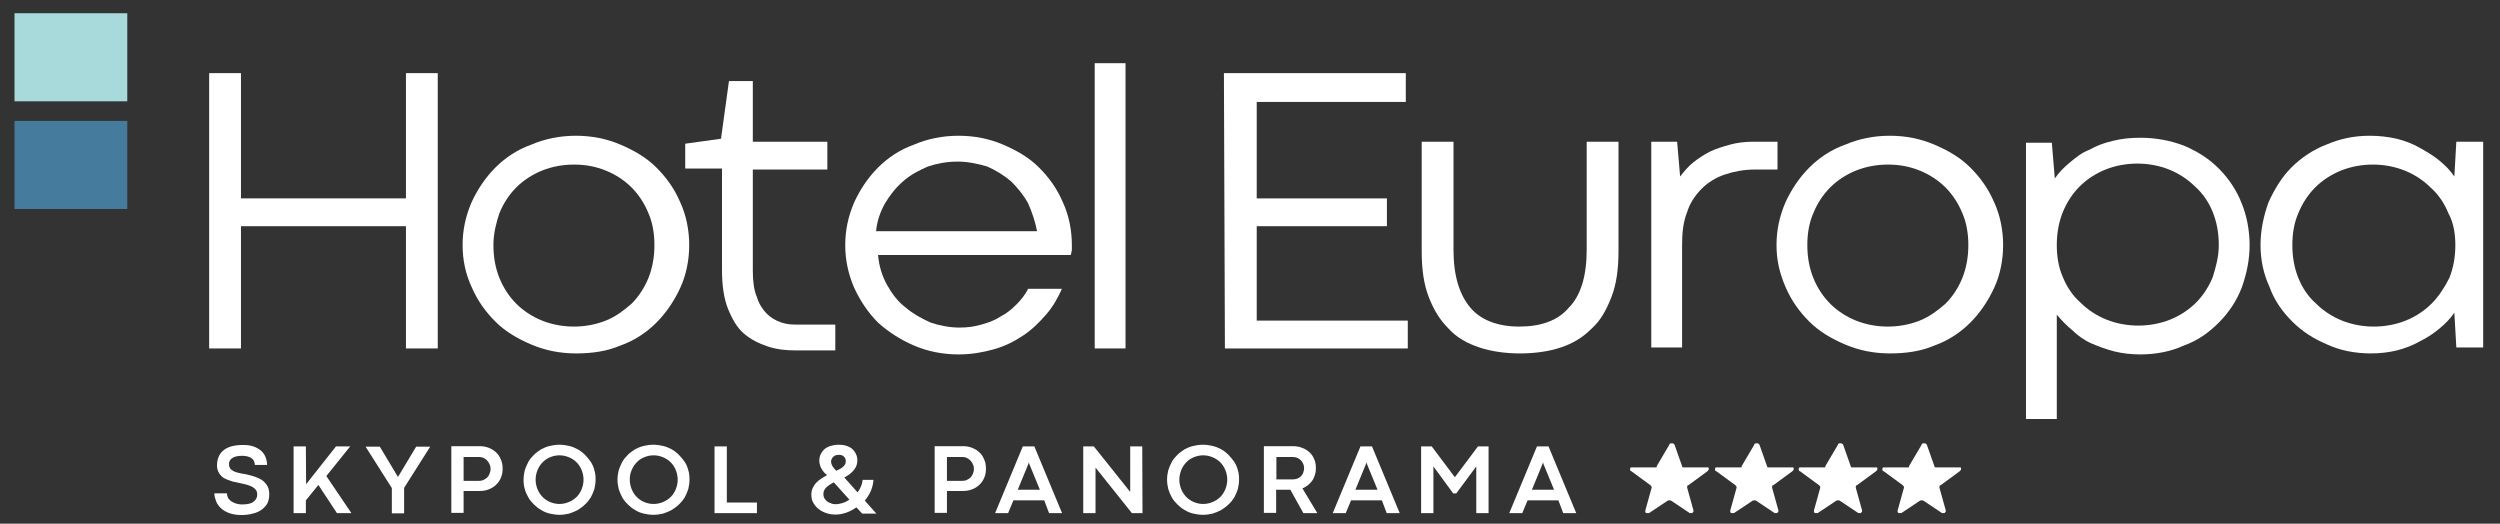 <?xml version="1.0" encoding="utf-8"?>
<!-- Generator: Adobe Illustrator 24.2.0, SVG Export Plug-In . SVG Version: 6.00 Build 0)  -->
<svg version="1.1" id="Livello_1" xmlns:serif="http://www.serif.com/"
	 xmlns="http://www.w3.org/2000/svg" xmlns:xlink="http://www.w3.org/1999/xlink" x="0px" y="0px" viewBox="0 0 196.2 41.1"
	 style="enable-background:new 0 0 196.2 41.1;" xml:space="preserve">
<rect x="0" y="0" width="196.2" height="41.1" fill="#333333" stroke="none"/>
<style type="text/css">
	.st0{fill:#FFFFFF;}
	.st1{fill-rule:evenodd;clip-rule:evenodd;fill:#457B9D;}
	.st2{fill-rule:evenodd;clip-rule:evenodd;fill:#A8DADC;}
	.st3{fill-rule:evenodd;clip-rule:evenodd;fill:#FFFFFF;}
</style>
<g transform="matrix(0.78,0,0,0.78,-319.453,-1006.31)">
	<path class="st0" d="M430.6,1297.5h3.2v12.6h16.6v-12.6h3.2v27.7h-3.2v-12.3h-16.6v12.3h-3.2V1297.5z"/>
	<path class="st0" d="M456.1,1314.8c0-1.5,0.3-2.9,0.9-4.3c0.6-1.3,1.4-2.5,2.4-3.5s2.2-1.8,3.6-2.3c1.4-0.6,2.9-0.9,4.5-0.9
		s3.1,0.3,4.5,0.9s2.6,1.3,3.6,2.3s1.8,2.1,2.4,3.5c0.6,1.3,0.9,2.8,0.9,4.3s-0.3,3-0.9,4.3s-1.4,2.5-2.4,3.5s-2.2,1.8-3.6,2.3
		c-1.4,0.6-2.9,0.8-4.5,0.8s-3.1-0.3-4.5-0.9s-2.6-1.3-3.6-2.3s-1.8-2.1-2.4-3.5C456.4,1317.7,456.1,1316.3,456.1,1314.8z
		 M459.2,1314.8c0,1.2,0.2,2.3,0.6,3.3s1,1.9,1.7,2.6s1.6,1.3,2.6,1.7c1,0.4,2.1,0.6,3.2,0.6s2.2-0.2,3.2-0.6s1.8-1,2.6-1.7
		c0.7-0.7,1.3-1.6,1.7-2.6c0.4-1,0.6-2.1,0.6-3.3c0-1.2-0.2-2.3-0.6-3.2c-0.4-1-1-1.9-1.7-2.6s-1.6-1.3-2.6-1.7
		c-1-0.4-2-0.6-3.2-0.6c-1.1,0-2.2,0.2-3.2,0.6s-1.9,1-2.6,1.7s-1.3,1.6-1.7,2.6C459.5,1312.5,459.2,1313.6,459.2,1314.8z"/>
	<path class="st0" d="M482.9,1298.3h2.4v6.1h7.5v2.8h-7.5v10.1c0,1.1,0.1,2,0.4,2.7c0.2,0.7,0.6,1.3,1,1.7c0.4,0.4,0.9,0.7,1.5,0.9
		c0.6,0.2,1.1,0.2,1.7,0.2h3.7v2.6h-3.9c-1.1,0-2-0.1-2.9-0.4s-1.7-0.7-2.4-1.3c-0.7-0.6-1.2-1.5-1.6-2.5s-0.6-2.3-0.6-3.9v-10.2
		h-3.7v-2.5l3.6-0.5L482.9,1298.3z"/>
	<path class="st0" d="M494.6,1314.8c0-1.5,0.3-2.9,0.9-4.3c0.6-1.3,1.4-2.5,2.4-3.5s2.2-1.8,3.6-2.3c1.4-0.6,2.9-0.9,4.5-0.9
		s3.1,0.3,4.5,0.9s2.6,1.3,3.6,2.3s1.8,2.1,2.4,3.5c0.6,1.3,0.9,2.8,0.9,4.3v0.5l0,0l-0.1,0.5h-19.4c0.1,1.1,0.4,2.1,0.9,3
		s1.1,1.7,1.9,2.3c0.7,0.6,1.6,1.1,2.5,1.5c0.9,0.3,1.9,0.5,2.9,0.5c0.8,0,1.5-0.1,2.2-0.3c0.7-0.2,1.3-0.4,1.9-0.8
		c0.6-0.3,1.1-0.7,1.6-1.2s0.9-1,1.2-1.6h3.4c-0.4,0.9-0.9,1.8-1.6,2.6s-1.4,1.5-2.3,2.1c-0.9,0.6-1.9,1.1-3,1.4s-2.2,0.5-3.5,0.5
		c-1.6,0-3.1-0.3-4.5-0.9s-2.6-1.4-3.6-2.3c-1-1-1.8-2.2-2.4-3.5C494.9,1317.7,494.6,1316.3,494.6,1314.8z M505.9,1306.4
		c-1.1,0-2.1,0.2-3,0.5c-0.9,0.4-1.7,0.8-2.5,1.5s-1.3,1.4-1.8,2.2c-0.5,0.9-0.8,1.8-0.9,2.8h16.2c-0.2-1-0.5-1.9-0.9-2.8
		c-0.5-0.9-1.1-1.6-1.7-2.2c-0.7-0.6-1.5-1.1-2.4-1.5C507.9,1306.6,506.9,1306.4,505.9,1306.4z"/>
	<rect x="519.7" y="1296.5" class="st0" width="3.1" height="28.7"/>
	<path class="st0" d="M532.7,1297.5H551v2.9h-15v9.7h13.1v2.8H536v9.5h15.2v2.8h-18.4L532.7,1297.5L532.7,1297.5z"/>
	<path class="st0" d="M562.4,1323c2.2,0,3.9-0.6,5-1.9c1.2-1.2,1.8-3.2,1.8-5.8v-10.9h3.2v11c0,1.8-0.2,3.3-0.7,4.6
		c-0.5,1.3-1.1,2.4-2,3.2c-0.9,0.9-1.9,1.5-3.1,1.9c-1.2,0.4-2.6,0.6-4.1,0.6s-2.9-0.2-4.1-0.6c-1.2-0.4-2.3-1-3.1-1.9
		c-0.9-0.9-1.5-1.9-2-3.2c-0.5-1.3-0.7-2.8-0.7-4.6v-11h3.2v10.9c0,2.6,0.6,4.5,1.7,5.8C558.5,1322.3,560.2,1323,562.4,1323z"/>
	<path class="st0" d="M588.3,1307.2h-2.2c-1.1,0-2.1,0.2-3,0.5s-1.7,0.8-2.3,1.4s-1.2,1.4-1.5,2.4c-0.4,1-0.5,2.1-0.5,3.3v10.3h-3.1
		v-20.7h2.6l0.3,3.5c0.4-0.5,0.8-1,1.3-1.4s1.1-0.8,1.7-1.1c0.6-0.3,1.3-0.5,2-0.7s1.5-0.3,2.4-0.3h2.4v2.8H588.3z"/>
	<path class="st0" d="M588.3,1314.8c0-1.5,0.3-2.9,0.9-4.3c0.6-1.3,1.4-2.5,2.4-3.5s2.2-1.8,3.6-2.3c1.4-0.6,2.9-0.9,4.5-0.9
		s3.1,0.3,4.5,0.9s2.6,1.3,3.6,2.3s1.8,2.1,2.4,3.5c0.6,1.3,0.9,2.8,0.9,4.3s-0.3,3-0.9,4.3c-0.6,1.3-1.4,2.5-2.4,3.5
		s-2.2,1.8-3.6,2.3c-1.4,0.6-2.9,0.8-4.5,0.8s-3.1-0.3-4.5-0.9s-2.6-1.3-3.6-2.3s-1.8-2.1-2.4-3.5S588.3,1316.3,588.3,1314.8z
		 M591.4,1314.8c0,1.2,0.2,2.3,0.6,3.3c0.4,1,1,1.9,1.7,2.6s1.6,1.3,2.6,1.7c1,0.4,2.1,0.6,3.2,0.6c1.1,0,2.2-0.2,3.2-0.6
		s1.8-1,2.6-1.7c0.7-0.7,1.3-1.6,1.7-2.6s0.6-2.1,0.6-3.3c0-1.2-0.2-2.3-0.6-3.2c-0.4-1-1-1.9-1.7-2.6s-1.6-1.3-2.6-1.7
		c-1-0.4-2-0.6-3.2-0.6c-1.1,0-2.2,0.2-3.2,0.6s-1.9,1-2.6,1.7c-0.7,0.7-1.3,1.6-1.7,2.6C591.6,1312.5,591.4,1313.6,591.4,1314.8z"
		/>
	<path class="st0" d="M635.9,1314.8c0,1.5-0.3,2.9-0.8,4.3c-0.5,1.3-1.3,2.5-2.3,3.5s-2.1,1.8-3.5,2.3c-1.3,0.6-2.8,0.9-4.4,0.9
		c-0.9,0-1.8-0.1-2.6-0.3c-0.8-0.2-1.6-0.5-2.3-0.8s-1.4-0.8-1.9-1.3c-0.6-0.5-1.1-1-1.6-1.6v10.5h-3.1v-27.8h2.6l0.3,3.6
		c0.4-0.6,0.9-1.1,1.5-1.6s1.2-1,2-1.3c0.7-0.4,1.5-0.7,2.4-0.9c0.8-0.2,1.7-0.3,2.7-0.3c1.6,0,3.1,0.3,4.4,0.8
		c1.4,0.6,2.5,1.3,3.5,2.3s1.8,2.2,2.3,3.5C635.6,1311.8,635.9,1313.3,635.9,1314.8z M632.8,1314.8c0-1.2-0.2-2.3-0.6-3.3
		s-1-1.9-1.8-2.6c-0.7-0.7-1.6-1.3-2.6-1.7c-1-0.4-2.1-0.6-3.2-0.6c-1.1,0-2.2,0.2-3.2,0.6s-1.9,1-2.6,1.7c-0.7,0.7-1.3,1.6-1.7,2.6
		s-0.6,2.1-0.6,3.3c0,1.2,0.2,2.3,0.6,3.2c0.4,1,1,1.9,1.8,2.6c0.7,0.7,1.6,1.3,2.6,1.7c1,0.4,2.1,0.6,3.2,0.6
		c1.1,0,2.2-0.2,3.2-0.6s1.9-1,2.6-1.7c0.7-0.7,1.3-1.6,1.7-2.6C632.5,1317,632.8,1316,632.8,1314.8z"/>
	<path class="st0" d="M637,1314.8c0-1.5,0.3-2.9,0.8-4.3c0.6-1.3,1.3-2.5,2.3-3.5s2.2-1.8,3.5-2.3c1.4-0.6,2.8-0.9,4.4-0.9
		c0.9,0,1.8,0.1,2.7,0.3c0.8,0.2,1.6,0.5,2.3,0.9s1.4,0.8,2,1.3s1.1,1,1.5,1.6l0.2-3.5h2.7v20.7h-2.7l-0.2-3.5
		c-0.4,0.6-0.9,1.1-1.5,1.6s-1.2,0.9-2,1.3c-0.7,0.4-1.5,0.7-2.3,0.9c-0.8,0.2-1.7,0.3-2.6,0.3c-1.6,0-3.1-0.3-4.4-0.9
		c-1.4-0.6-2.5-1.3-3.5-2.3s-1.8-2.1-2.3-3.5C637.3,1317.7,637,1316.3,637,1314.8z M640.2,1314.8c0,1.2,0.2,2.3,0.6,3.3
		c0.4,1,1,1.9,1.8,2.6c0.7,0.7,1.6,1.3,2.6,1.7c1,0.4,2.1,0.6,3.2,0.6c1.1,0,2.2-0.2,3.2-0.6s1.9-1,2.6-1.7c0.7-0.7,1.3-1.6,1.8-2.6
		c0.4-1,0.6-2.1,0.6-3.3c0-1.2-0.2-2.3-0.7-3.2c-0.4-1-1-1.9-1.8-2.6c-0.7-0.7-1.6-1.3-2.6-1.7c-1-0.4-2.1-0.6-3.2-0.6
		c-1.1,0-2.2,0.2-3.2,0.6s-1.9,1-2.6,1.7c-0.7,0.7-1.3,1.6-1.7,2.6C640.4,1312.5,640.2,1313.6,640.2,1314.8z"/>
</g>
<g transform="matrix(0.189,0,0,0.189,369.345,-40.131)">
	<path class="st0" d="M-1860,417.1c0,0.6,0.2,1.2,0.4,1.8c0.3,0.6,0.7,1,1.3,1.5c0.5,0.4,1.2,0.7,2,1c0.8,0.2,1.6,0.4,2.5,0.4
		c2.2,0,3.8-0.3,4.8-1.1c1-0.7,1.6-1.7,1.6-3c0-0.8-0.2-1.4-0.5-1.9c-0.4-0.5-0.9-0.9-1.5-1.3c-0.6-0.3-1.4-0.6-2.3-0.9
		c-0.9-0.2-1.9-0.5-3-0.7c-0.6-0.1-1.2-0.3-1.9-0.4c-0.7-0.1-1.4-0.3-2.1-0.6c-0.7-0.2-1.4-0.5-2-0.8c-0.7-0.3-1.2-0.7-1.7-1.2
		s-0.9-1.1-1.2-1.8c-0.3-0.7-0.5-1.5-0.5-2.4c0-1.3,0.2-2.4,0.6-3.5s1.1-2,1.9-2.7c0.9-0.8,2-1.4,3.4-1.8s3.1-0.6,5-0.6
		c1.6,0,3,0.2,4.2,0.6s2.2,1,3.1,1.7c0.8,0.7,1.5,1.6,1.9,2.6s0.7,2.2,0.7,3.4h-5.1c0-0.6-0.1-1.1-0.3-1.5c-0.2-0.5-0.5-0.9-1-1.2
		c-0.4-0.4-1-0.6-1.6-0.8c-0.7-0.2-1.4-0.3-2.3-0.3c-1.1,0-2,0.1-2.7,0.3c-0.7,0.2-1.3,0.5-1.7,0.8c-0.4,0.3-0.7,0.7-0.9,1.2
		c-0.2,0.4-0.2,0.9-0.2,1.4c0,0.6,0.2,1.1,0.5,1.6c0.3,0.4,0.8,0.8,1.4,1.1c0.6,0.3,1.3,0.5,2.1,0.7c0.8,0.2,1.7,0.4,2.7,0.5
		c1.3,0.3,2.6,0.6,3.8,1c1.2,0.4,2.3,0.9,3.2,1.5c0.9,0.6,1.6,1.4,2.2,2.4s0.8,2.2,0.8,3.7c0,1.3-0.3,2.5-0.8,3.6
		c-0.6,1-1.4,1.9-2.4,2.6s-2.2,1.3-3.7,1.6c-1.4,0.4-3,0.6-4.7,0.6c-1.9,0-3.6-0.3-5-0.8s-2.6-1.2-3.5-2.1c-0.9-0.8-1.6-1.8-2-2.9
		s-0.7-2.1-0.7-3.2h5.2V417.1z"/>
	<path class="st0" d="M-1827.1,413.4l12.4-15.7h5.9l-9.9,12.3l10.4,15.4h-6l-7.7-11.7l-5.2,6.4v5.3h-5.1v-27.7h5.1L-1827.1,413.4
		L-1827.1,413.4z"/>
	<path class="st0" d="M-1775.5,397.7l-10.9,17.2v10.6h-5.1V415l-10.9-17.2h5.9l7.5,12.5h0.1l7.5-12.5h5.9V397.7z"/>
	<path class="st0" d="M-1761.7,416.3v9h-5.1v-27.7h11.7c1.4,0,2.7,0.2,3.9,0.7c1.2,0.5,2.2,1.1,3,1.9c0.9,0.8,1.5,1.8,2,3
		c0.5,1.1,0.7,2.4,0.7,3.7c0,1.4-0.2,2.6-0.7,3.8c-0.5,1.1-1.1,2.1-2,2.9c-0.8,0.8-1.9,1.5-3,1.9c-1.2,0.5-2.4,0.7-3.8,0.7h-6.7
		V416.3z M-1755.3,412c0.7,0,1.3-0.1,1.9-0.4s1.1-0.6,1.5-1s0.8-1,1-1.6s0.4-1.2,0.4-1.9c0-0.7-0.1-1.3-0.4-1.9
		c-0.2-0.6-0.6-1.1-1-1.6s-0.9-0.8-1.5-1.1c-0.6-0.3-1.2-0.4-1.9-0.4h-6.4v9.9H-1755.3z"/>
	<path class="st0" d="M-1736.8,411.5c0-1.3,0.2-2.6,0.5-3.9c0.4-1.2,0.9-2.4,1.5-3.5s1.4-2,2.3-2.9s1.9-1.6,3-2.3
		c1.1-0.6,2.3-1.1,3.6-1.4c1.3-0.3,2.6-0.5,4-0.5s2.7,0.2,4,0.5s2.5,0.8,3.6,1.4s2.1,1.4,3,2.3s1.7,1.9,2.4,2.9
		c0.7,1.1,1.2,2.2,1.5,3.5c0.4,1.2,0.5,2.5,0.5,3.9c0,1.3-0.2,2.6-0.5,3.9c-0.4,1.2-0.9,2.4-1.5,3.5c-0.7,1.1-1.4,2-2.4,2.9
		c-0.9,0.9-1.9,1.6-3,2.3c-1.1,0.6-2.3,1.1-3.6,1.5c-1.3,0.3-2.6,0.5-4,0.5s-2.7-0.2-4-0.5s-2.5-0.8-3.6-1.5c-1.1-0.6-2.1-1.4-3-2.3
		s-1.7-1.8-2.3-2.9c-0.6-1.1-1.2-2.2-1.5-3.5C-1736.7,414.1-1736.8,412.8-1736.8,411.5z M-1731.8,411.5c0,1.4,0.3,2.8,0.8,4
		s1.2,2.3,2.1,3.2c0.9,0.9,1.9,1.6,3.1,2.1s2.5,0.8,3.9,0.8s2.7-0.3,3.9-0.8c1.2-0.5,2.3-1.2,3.2-2.1c0.9-0.9,1.6-2,2.1-3.2
		s0.8-2.6,0.8-4s-0.3-2.8-0.8-4s-1.2-2.3-2.1-3.2c-0.9-0.9-1.9-1.6-3.2-2.1c-1.2-0.5-2.5-0.8-3.9-0.8s-2.7,0.3-3.9,0.8
		c-1.2,0.5-2.2,1.2-3.1,2.1s-1.6,2-2.1,3.2C-1731.5,408.8-1731.8,410.1-1731.8,411.5z"/>
	<path class="st0" d="M-1697.8,411.5c0-1.3,0.2-2.6,0.5-3.9c0.4-1.2,0.9-2.4,1.5-3.5s1.4-2,2.3-2.9s1.9-1.6,3-2.3
		c1.1-0.6,2.3-1.1,3.6-1.4c1.3-0.3,2.6-0.5,4-0.5s2.7,0.2,4,0.5s2.5,0.8,3.6,1.4s2.1,1.4,3,2.3s1.7,1.9,2.4,2.9
		c0.7,1.1,1.2,2.2,1.5,3.5c0.4,1.2,0.5,2.5,0.5,3.9c0,1.3-0.2,2.6-0.5,3.9c-0.4,1.2-0.9,2.4-1.5,3.5c-0.7,1.1-1.4,2-2.4,2.9
		c-0.9,0.9-1.9,1.6-3,2.3c-1.1,0.6-2.3,1.1-3.6,1.5c-1.3,0.3-2.6,0.5-4,0.5s-2.7-0.2-4-0.5s-2.5-0.8-3.6-1.5c-1.1-0.6-2.1-1.4-3-2.3
		s-1.7-1.8-2.3-2.9c-0.6-1.1-1.1-2.2-1.5-3.5C-1697.6,414.1-1697.8,412.8-1697.8,411.5z M-1692.7,411.5c0,1.4,0.3,2.8,0.8,4
		s1.2,2.3,2.1,3.2c0.9,0.9,1.9,1.6,3.1,2.1s2.5,0.8,3.9,0.8s2.7-0.3,3.9-0.8c1.2-0.5,2.3-1.2,3.2-2.1c0.9-0.9,1.6-2,2.1-3.2
		s0.8-2.6,0.8-4s-0.3-2.8-0.8-4s-1.2-2.3-2.1-3.2c-0.9-0.9-2-1.6-3.2-2.1s-2.5-0.8-3.9-0.8s-2.7,0.3-3.9,0.8
		c-1.2,0.5-2.3,1.2-3.1,2.1c-0.9,0.9-1.6,2-2.1,3.2C-1692.5,408.8-1692.7,410.1-1692.7,411.5z"/>
	<path class="st0" d="M-1657.5,397.7h5.1V421h12.5v4.4h-17.6V397.7z"/>
	<path class="st0" d="M-1598.6,423c-1.3,0.9-2.7,1.7-4.2,2.2s-2.9,0.8-4.4,0.8c-1.4,0-2.7-0.2-3.9-0.6c-1.2-0.4-2.3-1-3.2-1.7
		c-0.9-0.7-1.6-1.6-2.2-2.6s-0.8-2.1-0.8-3.4c0-1.1,0.2-2,0.6-2.8s0.9-1.6,1.5-2.2s1.3-1.2,2.1-1.7c0.8-0.5,1.5-0.9,2.3-1.4
		c-0.4-0.3-0.8-0.7-1.2-1.1c-0.4-0.4-0.7-0.9-1-1.4s-0.6-1.1-0.7-1.6c-0.2-0.6-0.3-1.2-0.3-1.9c0-1,0.2-1.9,0.6-2.7
		c0.4-0.8,0.9-1.5,1.6-2.1s1.5-1,2.5-1.3s2-0.5,3.2-0.5s2.3,0.1,3.2,0.4c1,0.3,1.8,0.7,2.5,1.3c0.7,0.6,1.2,1.3,1.6,2.1
		c0.4,0.8,0.6,1.7,0.6,2.8c0,0.8-0.2,1.5-0.4,2.2c-0.3,0.7-0.7,1.3-1.2,1.9s-1.1,1.1-1.7,1.6c-0.7,0.5-1.4,0.9-2.1,1.3l5.5,6.2
		c0.6-0.8,1-1.6,1.4-2.5s0.6-1.8,0.7-2.7h4.5c-0.1,1.6-0.5,3.1-1.1,4.6c-0.6,1.4-1.5,2.8-2.5,4l4.8,5.4h-5.9L-1598.6,423z
		 M-1607.3,421.7c1,0,2-0.2,3-0.5s1.9-0.8,2.8-1.4l-6.5-7.2c-0.5,0.3-1,0.6-1.5,0.9s-1,0.7-1.4,1c-0.4,0.4-0.7,0.8-1,1.3
		s-0.4,1.1-0.4,1.7s0.1,1.2,0.4,1.7s0.6,0.9,1.1,1.3s1,0.6,1.6,0.8C-1608.6,421.6-1608,421.7-1607.3,421.7z M-1609.1,404.1
		c0,0.4,0.1,0.7,0.2,1s0.3,0.7,0.5,1s0.4,0.6,0.7,0.9c0.3,0.3,0.5,0.6,0.7,0.8c0.4-0.2,0.8-0.4,1.3-0.6s0.9-0.5,1.3-0.8
		s0.7-0.7,1-1.1s0.4-0.9,0.4-1.5c0-0.8-0.3-1.4-0.8-1.9s-1.2-0.7-2.1-0.7c-0.5,0-1,0.1-1.4,0.2c-0.4,0.2-0.7,0.4-1,0.7
		s-0.5,0.6-0.6,1C-1609.1,403.3-1609.1,403.6-1609.1,404.1z"/>
	<path class="st0" d="M-1561,416.3v9h-5.1v-27.7h11.7c1.4,0,2.7,0.2,3.9,0.7c1.2,0.5,2.2,1.1,3,1.9c0.9,0.8,1.5,1.8,2,3
		c0.5,1.1,0.7,2.4,0.7,3.7c0,1.4-0.2,2.6-0.7,3.8c-0.5,1.1-1.1,2.1-2,2.9c-0.8,0.8-1.9,1.5-3,1.9c-1.2,0.5-2.4,0.7-3.8,0.7h-6.7
		V416.3z M-1554.6,412c0.7,0,1.3-0.1,1.9-0.4s1.1-0.6,1.5-1s0.8-1,1-1.6s0.4-1.2,0.4-1.9c0-0.7-0.1-1.3-0.4-1.9
		c-0.2-0.6-0.6-1.1-1-1.6c-0.4-0.4-0.9-0.8-1.5-1.1c-0.6-0.3-1.2-0.4-1.9-0.4h-6.4v9.9H-1554.6z"/>
	<path class="st0" d="M-1520.6,420.1h-12.8l-2.2,5.3h-5.4l11.5-27.7h4.8l11.5,27.7h-5.4L-1520.6,420.1z M-1531.6,415.7h9.2
		l-4.4-10.7l-0.2-0.7l0,0l-0.2,0.7L-1531.6,415.7z"/>
	<path class="st0" d="M-1479.8,425.4h-4.4l-15.1-18.9v18.9h-5.1v-27.7h4.4l15.1,18.9v-18.9h5L-1479.8,425.4L-1479.8,425.4z"/>
	<path class="st0" d="M-1469.6,411.5c0-1.3,0.2-2.6,0.5-3.9c0.4-1.2,0.9-2.4,1.5-3.5s1.4-2,2.3-2.9s1.9-1.6,3-2.3
		c1.1-0.6,2.3-1.1,3.6-1.4c1.3-0.3,2.6-0.5,4-0.5s2.7,0.2,4,0.5s2.5,0.8,3.6,1.4s2.1,1.4,3,2.3s1.7,1.9,2.4,2.9
		c0.7,1.1,1.2,2.2,1.5,3.5c0.4,1.2,0.5,2.5,0.5,3.9c0,1.3-0.2,2.6-0.5,3.9c-0.4,1.2-0.9,2.4-1.5,3.5c-0.7,1.1-1.4,2-2.4,2.9
		c-0.9,0.9-1.9,1.6-3,2.3c-1.1,0.6-2.3,1.1-3.6,1.5c-1.3,0.3-2.6,0.5-4,0.5s-2.7-0.2-4-0.5s-2.5-0.8-3.6-1.5c-1.1-0.6-2.1-1.4-3-2.3
		s-1.7-1.8-2.3-2.9c-0.6-1.1-1.1-2.2-1.5-3.5C-1469.4,414.1-1469.6,412.8-1469.6,411.5z M-1464.5,411.5c0,1.4,0.3,2.8,0.8,4
		s1.2,2.3,2.1,3.2c0.9,0.9,1.9,1.6,3.1,2.1s2.5,0.8,3.9,0.8s2.7-0.3,3.9-0.8c1.2-0.5,2.3-1.2,3.2-2.1c0.9-0.9,1.6-2,2.1-3.2
		s0.8-2.6,0.8-4s-0.3-2.8-0.8-4s-1.2-2.3-2.1-3.2c-0.9-0.9-2-1.6-3.2-2.1s-2.5-0.8-3.9-0.8s-2.7,0.3-3.9,0.8
		c-1.2,0.5-2.3,1.2-3.1,2.1c-0.9,0.9-1.6,2-2.1,3.2C-1464.2,408.8-1464.5,410.1-1464.5,411.5z"/>
	<path class="st0" d="M-1418.4,415.7h-5.9v9.6h-5.1v-27.7h12c1.4,0,2.7,0.2,3.9,0.7c1.2,0.4,2.2,1.1,3,1.8c0.9,0.8,1.5,1.7,2,2.9
		c0.5,1.1,0.7,2.3,0.7,3.7c0,1-0.1,1.9-0.4,2.8s-0.6,1.7-1.1,2.4c-0.5,0.7-1.1,1.3-1.8,1.9c-0.7,0.5-1.4,1-2.3,1.3l6.2,10.3h-5.8
		L-1418.4,415.7z M-1417.5,411.4c0.7,0,1.3-0.1,1.9-0.3c0.6-0.2,1.1-0.5,1.5-0.9s0.8-0.9,1-1.5s0.4-1.2,0.4-1.9
		c0-0.7-0.1-1.3-0.4-1.9c-0.2-0.6-0.6-1.1-1-1.5s-0.9-0.7-1.5-1c-0.6-0.2-1.2-0.3-1.9-0.3h-6.7v9.3
		C-1424.2,411.4-1417.5,411.4-1417.5,411.4z"/>
	<path class="st0" d="M-1380.4,420.1h-12.8l-2.2,5.3h-5.4l11.5-27.7h4.8l11.5,27.7h-5.4L-1380.4,420.1z M-1391.4,415.7h9.2
		l-4.4-10.7l-0.2-0.7l0,0l-0.2,0.7L-1391.4,415.7z"/>
	<path class="st0" d="M-1350.8,417.2l-8.2-11.2v19.4h-5.1v-27.7h4.4l9.6,12.8l9.6-12.8h4.4v27.7h-5.1V406l-8.3,11.2H-1350.8z"/>
	<path class="st0" d="M-1307.1,420.1h-12.8l-2.2,5.3h-5.4l11.5-27.7h4.8l11.5,27.7h-5.4L-1307.1,420.1z M-1318.1,415.7h9.2
		l-4.4-10.7l-0.2-0.7l0,0l-0.2,0.7L-1318.1,415.7z"/>
</g>
<g transform="matrix(0.481,0,0,0.54,100.754,-450.266)">
	<rect x="-207.1" y="851.4" class="st1" width="18.4" height="12.8"/>
</g>
<g transform="matrix(0.481,0,0,0.54,100.754,-473.298)">
	<rect x="-207.1" y="878.4" class="st2" width="18.4" height="12.8"/>
</g>
<g id="Rating-4" transform="matrix(0.995,0,0,0.995,752.691,-1831.53)" serif:id="Rating 4">
	<path id="Star-Icon" serif:id="Star Icon" class="st3" d="M-604.9,1875.8c0-0.1,0.1-0.1,0.2-0.1s0.1,0,0.2,0.1l0.6,1.7
		c0,0.1,0.1,0.1,0.1,0.1h1.9c0.1,0,0.1,0,0.1,0.1s0,0.1-0.1,0.2l-1.5,1.1c-0.1,0-0.1,0.1-0.1,0.2l0.5,1.8c0,0.1,0,0.1-0.1,0.2
		c-0.1,0-0.1,0-0.2,0l-1.5-1c-0.1,0-0.1,0-0.2,0l-1.5,1c-0.1,0-0.1,0-0.2,0c-0.1,0-0.1-0.1-0.1-0.2l0.5-1.8c0-0.1,0-0.1-0.1-0.2
		l-1.5-1.1c-0.1,0-0.1-0.1-0.1-0.2s0.1-0.1,0.1-0.1h1.9c0.1,0,0.1,0,0.1-0.1L-604.9,1875.8z"/>
	<path id="Star-Icon1" serif:id="Star Icon" class="st3" d="M-611.5,1875.8c0-0.1,0.1-0.1,0.2-0.1s0.1,0,0.2,0.1l0.6,1.7
		c0,0.1,0.1,0.1,0.1,0.1h1.9c0.1,0,0.1,0,0.1,0.1s0,0.1-0.1,0.2l-1.5,1.1c-0.1,0-0.1,0.1-0.1,0.2l0.5,1.8c0,0.1,0,0.1-0.1,0.2
		c-0.1,0-0.1,0-0.2,0l-1.5-1c-0.1,0-0.1,0-0.2,0l-1.5,1c-0.1,0-0.1,0-0.2,0c-0.1,0-0.1-0.1-0.1-0.2l0.5-1.8c0-0.1,0-0.1-0.1-0.2
		l-1.5-1.1c-0.1,0-0.1-0.1-0.1-0.2s0.1-0.1,0.1-0.1h1.9c0.1,0,0.1,0,0.1-0.1L-611.5,1875.8z"/>
	<path id="Star-Icon2" serif:id="Star Icon" class="st3" d="M-618.1,1875.8c0-0.1,0.1-0.1,0.2-0.1s0.1,0,0.2,0.1l0.6,1.7
		c0,0.1,0.1,0.1,0.1,0.1h1.9c0.1,0,0.1,0,0.1,0.1s0,0.1-0.1,0.2l-1.5,1.1c-0.1,0-0.1,0.1-0.1,0.2l0.5,1.8c0,0.1,0,0.1-0.1,0.2
		c-0.1,0-0.1,0-0.2,0l-1.5-1c-0.1,0-0.1,0-0.2,0l-1.5,1c-0.1,0-0.1,0-0.2,0c-0.1,0-0.1-0.1-0.1-0.2l0.5-1.8c0-0.1,0-0.1-0.1-0.2
		l-1.5-1.1c-0.1,0-0.1-0.1-0.1-0.2s0.1-0.1,0.1-0.1h1.9c0.1,0,0.1,0,0.1-0.1L-618.1,1875.8z"/>
	<path id="Star-Icon3" serif:id="Star Icon" class="st3" d="M-624.8,1875.8c0-0.1,0.1-0.1,0.2-0.1s0.1,0,0.2,0.1l0.6,1.7
		c0,0.1,0.1,0.1,0.1,0.1h1.9c0.1,0,0.1,0,0.1,0.1s0,0.1-0.1,0.2l-1.5,1.1c-0.1,0-0.1,0.1-0.1,0.2l0.5,1.8c0,0.1,0,0.1-0.1,0.2
		c-0.1,0-0.1,0-0.2,0l-1.5-1c-0.1,0-0.1,0-0.2,0l-1.5,1c-0.1,0-0.1,0-0.2,0c-0.1,0-0.1-0.1-0.1-0.2l0.5-1.8c0-0.1,0-0.1-0.1-0.2
		l-1.5-1.1c-0.1,0-0.1-0.1-0.1-0.2s0.1-0.1,0.1-0.1h1.9c0.1,0,0.1,0,0.1-0.1L-624.8,1875.8z"/>
</g>
</svg>
